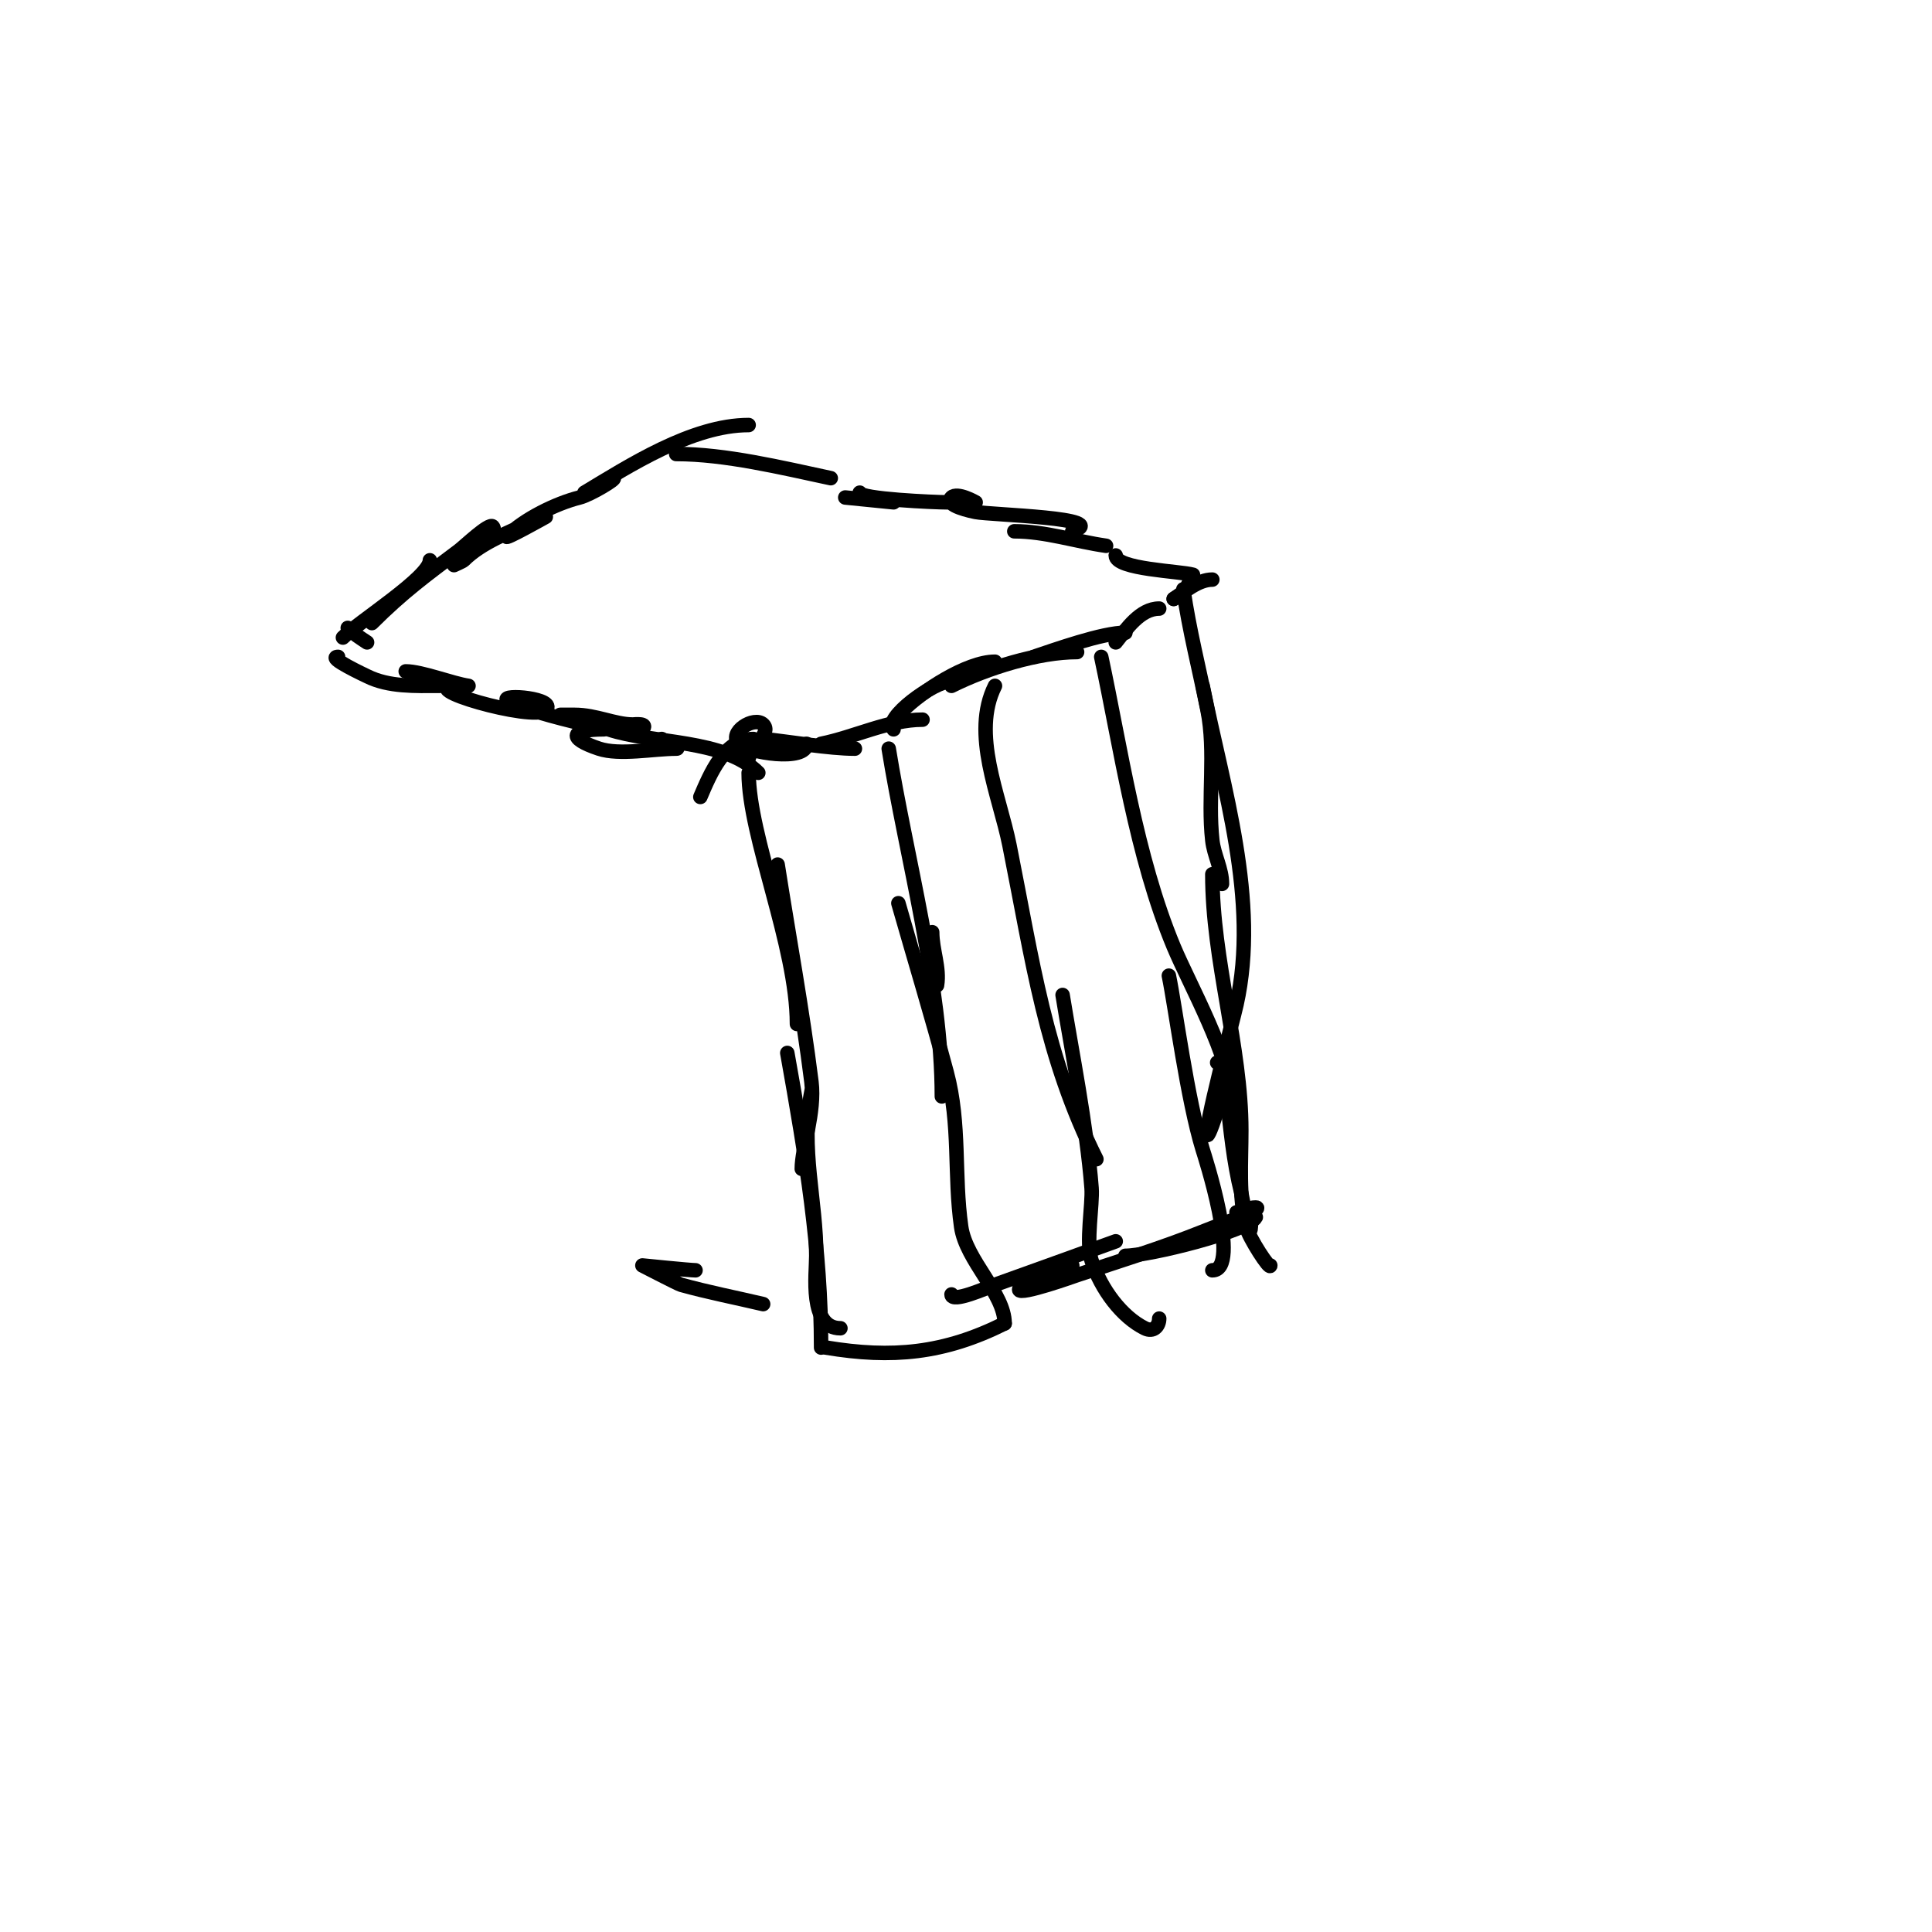 <svg viewBox='0 0 400 400' version='1.1' xmlns='http://www.w3.org/2000/svg' xmlns:xlink='http://www.w3.org/1999/xlink'><g fill='none' stroke='#000000' stroke-width='3' stroke-linecap='round' stroke-linejoin='round'><path d='M145,165c2.054,-4.792 4.993,-12 11,-12'/><path d='M155,157c0.616,-2.463 4.795,-5.205 3,-7c-1.81,-1.81 -7.37,1.63 -5,4c1.791,1.791 14,3.786 14,0'/><path d='M158,153c5.095,0.509 13.63,2 19,2'/><path d='M170,154c6.943,-1.389 14.019,-5 21,-5'/><path d='M185,151c-2.253,-2.253 8.354,-10 12,-10'/><path d='M187,147c3.811,-3.811 13.149,-10 19,-10'/><path d='M197,142c7.41,-3.705 18.018,-7 26,-7'/><path d='M214,136c4.352,-1.451 14.232,-5 19,-5'/><path d='M231,133c2.23,-2.788 5.072,-7 9,-7'/><path d='M243,124c1.177,-0.784 3,-1.586 3,-3'/><path d='M243,124'/><path d='M243,124c2.322,-1.548 5.091,-4 8,-4'/><path d='M247,119c-2.64,-0.754 -16,-1.125 -16,-4'/><path d='M229,113c-6.347,-0.907 -12.588,-3 -19,-3'/><path d='M222,110c8.487,-2.829 -16.902,-3.38 -20,-4c-0.588,-0.118 -6.678,-1.322 -5,-3c1.198,-1.198 5,1 5,1c0,0 -5.824,0 -6,0c-2.287,0 -18,-0.659 -18,-2'/><path d='M185,104l-10,-1'/><path d='M164,103'/><path d='M172,99c-10.24,-2.194 -21.852,-5 -32,-5'/><path d='M137,153c0,1.202 4.202,2 3,2c-4.645,0 -11.721,1.426 -16,0c-6.595,-2.198 -5.848,-4 1,-4'/><path d='M157,160c-7.044,-7.044 -21.8,-5.933 -31,-9c-0.965,-0.322 -10,-3 -10,-3c0,0 2,0 3,0c4.387,0 8.321,2 12,2c0.235,0 3.373,-0.373 2,1c-2.189,2.189 -26.473,-4.473 -28,-6c-1.39,-1.39 10.421,-0.421 8,2c-2.503,2.503 -28.404,-5 -18,-5'/><path d='M97,142c-3.317,-0.474 -9.71,-3 -13,-3'/><path d='M91,142c-5.044,0 -10.488,0.256 -15,-2c-0.166,-0.083 -8.567,-4 -6,-4'/><path d='M76,133c-1.387,-0.924 -2.821,-1.821 -4,-3'/><path d='M71,132c3.341,-3.341 18,-12.565 18,-16'/><path d='M77,129c6.369,-6.369 11.24,-9.93 18,-15c1.191,-0.893 6.246,-5.754 7,-5c1.808,1.808 -8,8 -8,8c0,0 1.805,-0.805 2,-1c3.797,-3.797 9.585,-5.793 14,-8c0.125,-0.062 3,-1 3,-1c0,0 -9.112,5.112 -8,4c3.525,-3.525 10.128,-6.782 15,-8c2.236,-0.559 7.899,-4 7,-4'/><path d='M121,102c9.109,-5.465 22.245,-14 34,-14'/><path d='M155,160c0,13.226 10,35.831 10,52'/><path d='M161,179c2.31,14.784 5.14,30.121 7,45c0.781,6.25 -2,13.706 -2,18'/><path d='M163,218c3.888,21.772 7,40.469 7,61'/><path d='M168,226c-2.345,11.723 1,22.483 1,34c0,3.858 -1.542,15 5,15'/><path d='M171,279c13.685,2.281 24.458,1.271 37,-5'/><path d='M245,122c1.202,8.413 3.333,16.667 5,25c1.757,8.786 0.014,18.124 1,27c0.342,3.078 2,5.872 2,9'/><path d='M249,142c4.23,21.149 11.8,44.4 7,66c-0.755,3.399 -6.849,26.151 -6,27c0.435,0.435 5.79,-15 2,-15'/><path d='M251,181c0,18.031 6,35.596 6,53c0,6.622 -0.594,13.623 1,20c0.563,2.254 5,9.09 5,8'/><path d='M254,227c0.744,6.7 1.365,13.46 3,20c0.292,1.17 2,11.873 2,6'/><path d='M260,252c-1.452,2.903 -22.207,8 -27,8'/><path d='M256,251c1.333,-0.333 2.626,-1 4,-1c1.202,0 -1.86,1.62 -3,2c-2.689,0.896 -5.064,1.826 -8,3c-8.632,3.453 -17.152,6.051 -26,9c-0.192,0.064 -12,4.299 -12,3c0,-1.834 9.471,-3.471 11,-5'/><path d='M231,257c-8.333,3 -16.659,6.021 -25,9c-1.685,0.602 -9,3.888 -9,2'/><path d='M194,204c0.605,-3.632 -1,-7.318 -1,-11'/><path d='M184,155c3.615,22.412 11,48.941 11,72'/><path d='M195,234'/><path d='M186,187c3.333,11.667 6.856,23.281 10,35c2.878,10.728 1.475,21.325 3,32c0.997,6.98 9,13.783 9,20'/><path d='M206,142c-4.973,9.947 0.915,22.576 3,33c4.779,23.897 7.422,43.845 18,65'/><path d='M220,206c1.815,11.251 5.01,27.136 6,40c0.257,3.347 -1.23,11.309 0,15c2.019,6.058 6.279,11.64 11,14c1.851,0.925 3,-0.499 3,-2'/><path d='M228,136c4.005,18.689 7.221,41.329 15,60c3.203,7.688 12,23.292 12,32'/><path d='M242,202c1.352,6.532 3.819,25.662 7,36c0.205,0.665 8.145,25 2,25'/><path d='M158,270c-5.667,-1.333 -11.391,-2.442 -17,-4c-0.57,-0.158 -8,-4 -8,-4c0,0 9.831,1 11,1'/></g>
</svg>